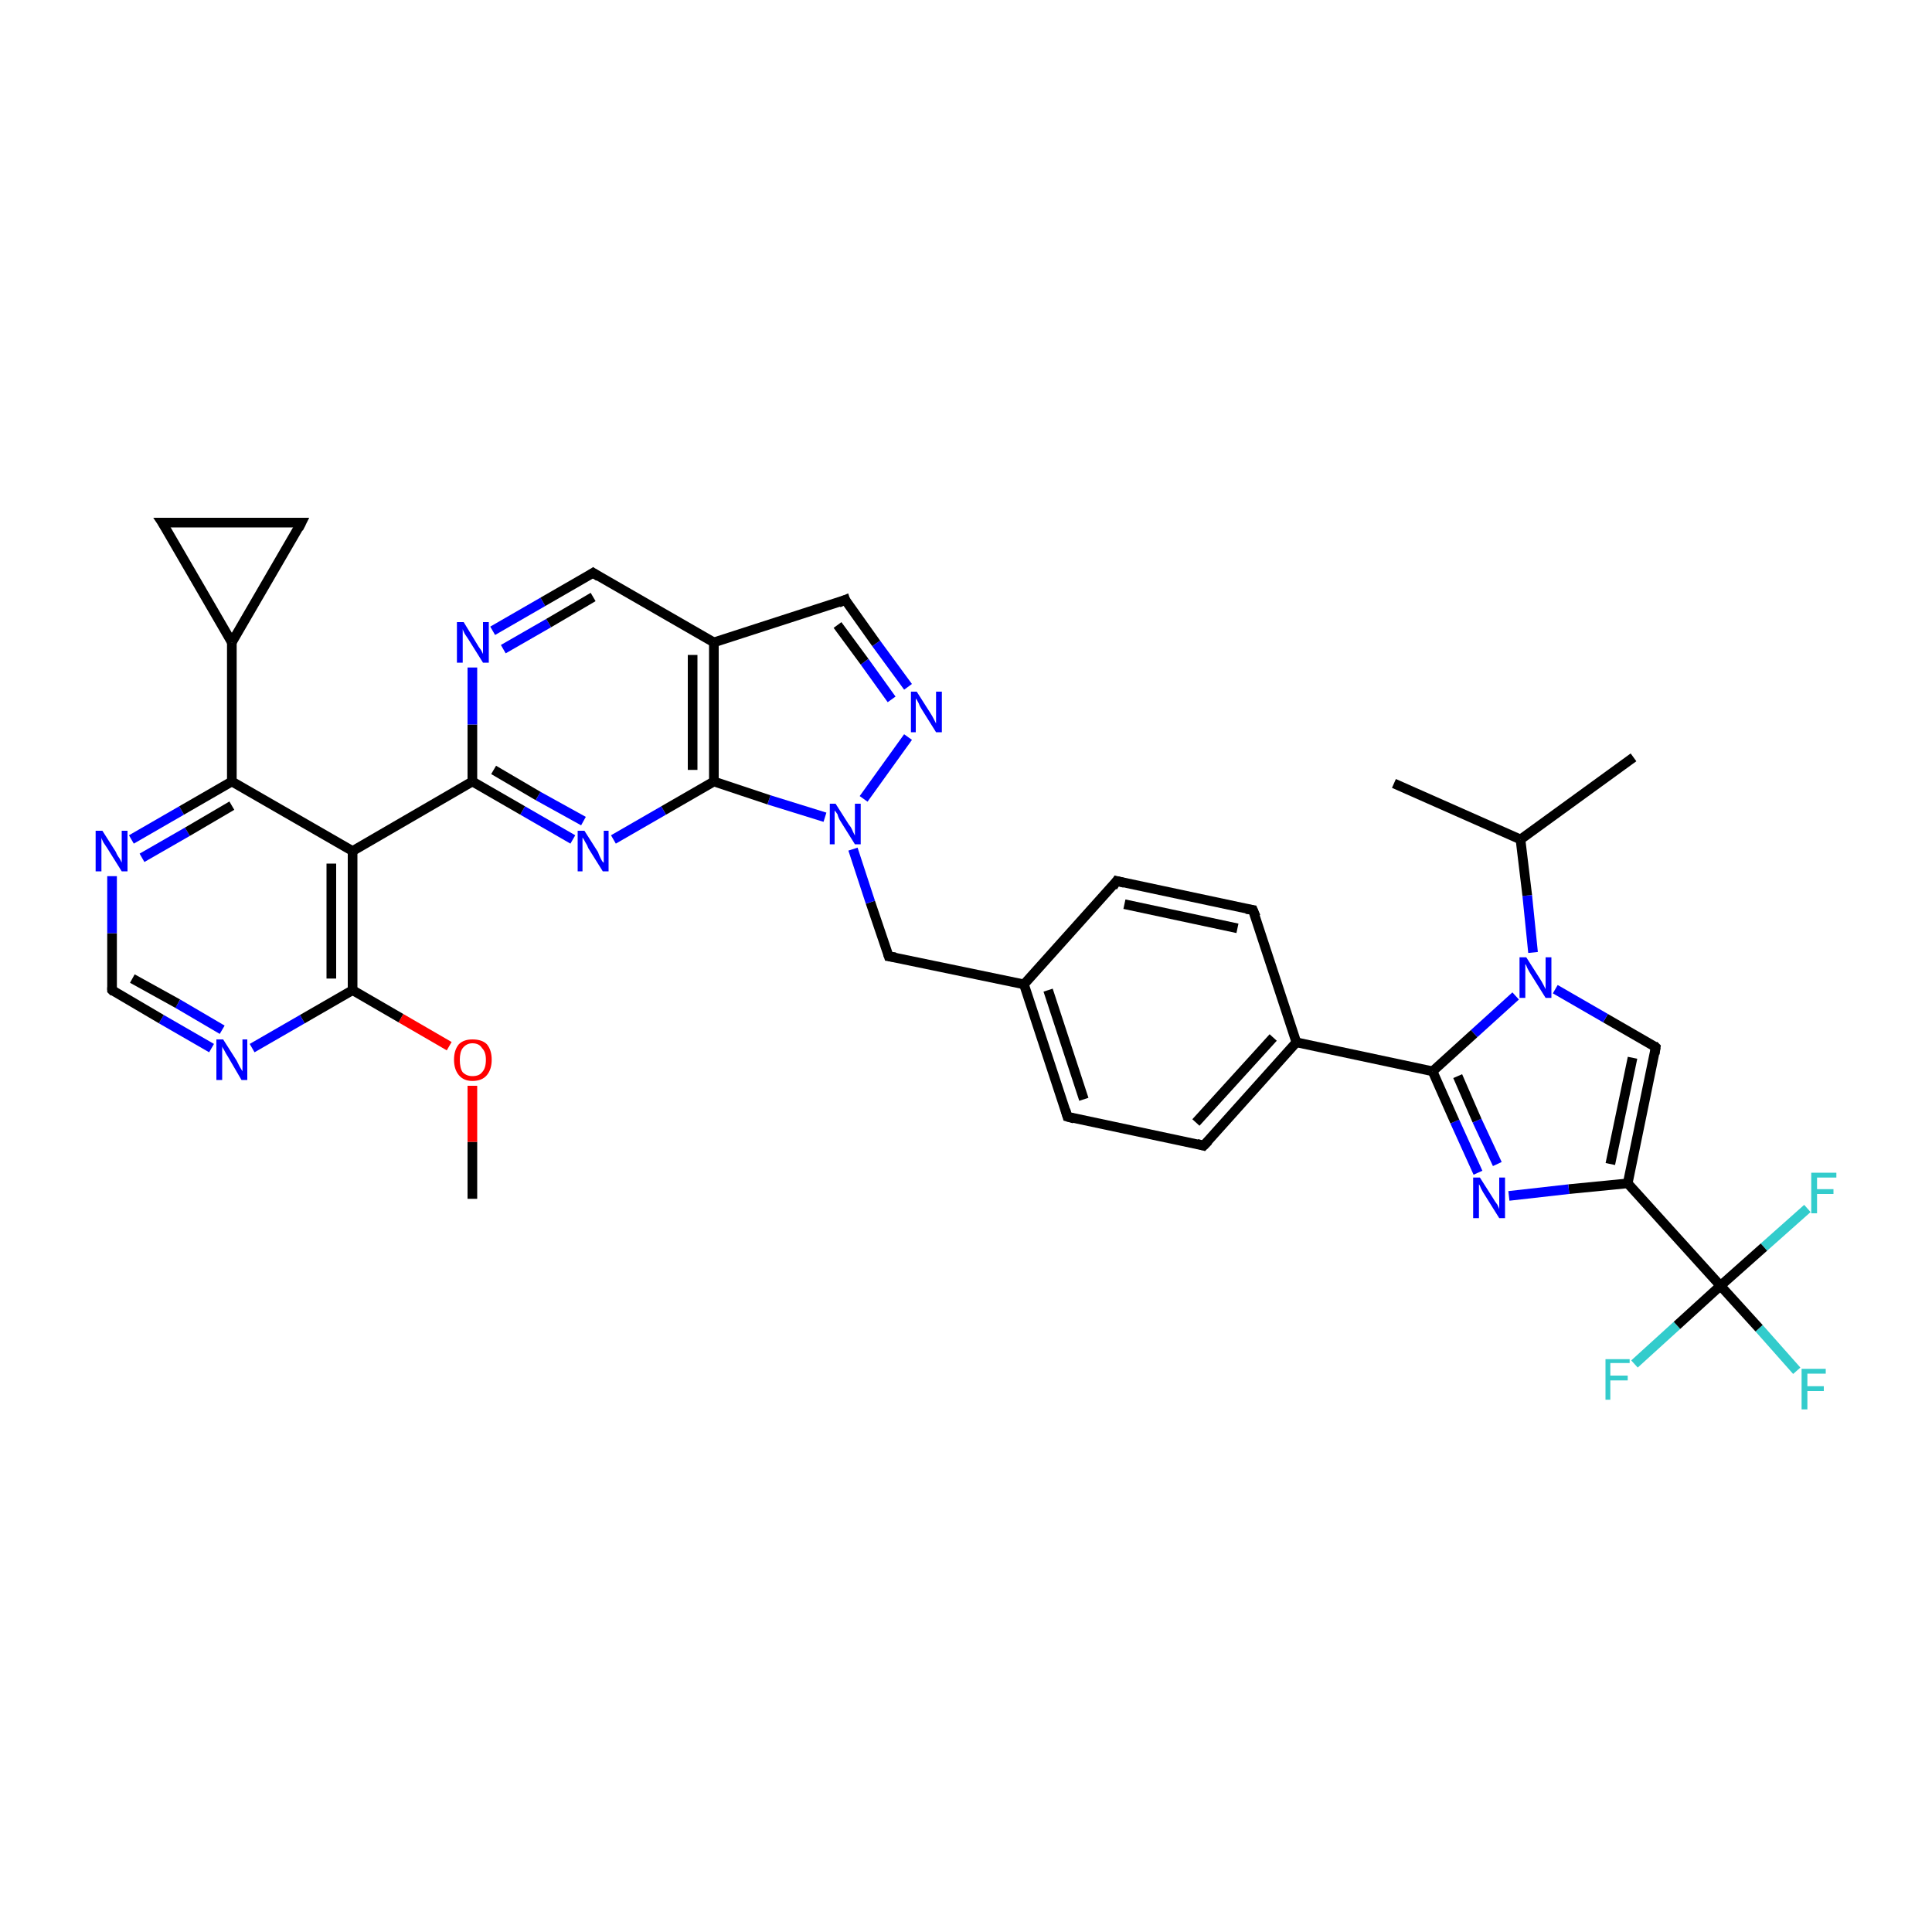 <?xml version='1.0' encoding='iso-8859-1'?>
<svg version='1.1' baseProfile='full'
              xmlns='http://www.w3.org/2000/svg'
                      xmlns:rdkit='http://www.rdkit.org/xml'
                      xmlns:xlink='http://www.w3.org/1999/xlink'
                  xml:space='preserve'
width='200px' height='200px' viewBox='0 0 200 200'>
<!-- END OF HEADER -->
<rect style='opacity:1.0;fill:#FFFFFF;stroke:none' width='200.0' height='200.0' x='0.0' y='0.0'> </rect>
<path class='bond-0 atom-29 atom-22' d='M 186.0,141.9 L 182.1,137.5' style='fill:none;fill-rule:evenodd;stroke:#33CCCC;stroke-width:1.0px;stroke-linecap:butt;stroke-linejoin:miter;stroke-opacity:1' />
<path class='bond-0 atom-29 atom-22' d='M 182.1,137.5 L 178.1,133.1' style='fill:none;fill-rule:evenodd;stroke:#000000;stroke-width:1.0px;stroke-linecap:butt;stroke-linejoin:miter;stroke-opacity:1' />
<path class='bond-1 atom-28 atom-22' d='M 169.2,141.2 L 173.6,137.2' style='fill:none;fill-rule:evenodd;stroke:#33CCCC;stroke-width:1.0px;stroke-linecap:butt;stroke-linejoin:miter;stroke-opacity:1' />
<path class='bond-1 atom-28 atom-22' d='M 173.6,137.2 L 178.1,133.1' style='fill:none;fill-rule:evenodd;stroke:#000000;stroke-width:1.0px;stroke-linecap:butt;stroke-linejoin:miter;stroke-opacity:1' />
<path class='bond-2 atom-27 atom-22' d='M 187.1,125.1 L 182.6,129.1' style='fill:none;fill-rule:evenodd;stroke:#33CCCC;stroke-width:1.0px;stroke-linecap:butt;stroke-linejoin:miter;stroke-opacity:1' />
<path class='bond-2 atom-27 atom-22' d='M 182.6,129.1 L 178.1,133.1' style='fill:none;fill-rule:evenodd;stroke:#000000;stroke-width:1.0px;stroke-linecap:butt;stroke-linejoin:miter;stroke-opacity:1' />
<path class='bond-3 atom-22 atom-24' d='M 178.1,133.1 L 168.5,122.5' style='fill:none;fill-rule:evenodd;stroke:#000000;stroke-width:1.0px;stroke-linecap:butt;stroke-linejoin:miter;stroke-opacity:1' />
<path class='bond-4 atom-24 atom-23' d='M 168.5,122.5 L 171.4,108.4' style='fill:none;fill-rule:evenodd;stroke:#000000;stroke-width:1.0px;stroke-linecap:butt;stroke-linejoin:miter;stroke-opacity:1' />
<path class='bond-4 atom-24 atom-23' d='M 166.7,120.5 L 169.0,109.5' style='fill:none;fill-rule:evenodd;stroke:#000000;stroke-width:1.0px;stroke-linecap:butt;stroke-linejoin:miter;stroke-opacity:1' />
<path class='bond-5 atom-24 atom-37' d='M 168.5,122.5 L 162.4,123.1' style='fill:none;fill-rule:evenodd;stroke:#000000;stroke-width:1.0px;stroke-linecap:butt;stroke-linejoin:miter;stroke-opacity:1' />
<path class='bond-5 atom-24 atom-37' d='M 162.4,123.1 L 156.2,123.8' style='fill:none;fill-rule:evenodd;stroke:#0000FF;stroke-width:1.0px;stroke-linecap:butt;stroke-linejoin:miter;stroke-opacity:1' />
<path class='bond-6 atom-23 atom-36' d='M 171.4,108.4 L 166.2,105.4' style='fill:none;fill-rule:evenodd;stroke:#000000;stroke-width:1.0px;stroke-linecap:butt;stroke-linejoin:miter;stroke-opacity:1' />
<path class='bond-6 atom-23 atom-36' d='M 166.2,105.4 L 161.0,102.4' style='fill:none;fill-rule:evenodd;stroke:#0000FF;stroke-width:1.0px;stroke-linecap:butt;stroke-linejoin:miter;stroke-opacity:1' />
<path class='bond-7 atom-37 atom-25' d='M 153.0,121.4 L 150.6,116.1' style='fill:none;fill-rule:evenodd;stroke:#0000FF;stroke-width:1.0px;stroke-linecap:butt;stroke-linejoin:miter;stroke-opacity:1' />
<path class='bond-7 atom-37 atom-25' d='M 150.6,116.1 L 148.3,110.9' style='fill:none;fill-rule:evenodd;stroke:#000000;stroke-width:1.0px;stroke-linecap:butt;stroke-linejoin:miter;stroke-opacity:1' />
<path class='bond-7 atom-37 atom-25' d='M 155.0,120.5 L 152.9,116.0' style='fill:none;fill-rule:evenodd;stroke:#0000FF;stroke-width:1.0px;stroke-linecap:butt;stroke-linejoin:miter;stroke-opacity:1' />
<path class='bond-7 atom-37 atom-25' d='M 152.9,116.0 L 150.9,111.4' style='fill:none;fill-rule:evenodd;stroke:#000000;stroke-width:1.0px;stroke-linecap:butt;stroke-linejoin:miter;stroke-opacity:1' />
<path class='bond-8 atom-36 atom-25' d='M 156.9,103.1 L 152.6,107.0' style='fill:none;fill-rule:evenodd;stroke:#0000FF;stroke-width:1.0px;stroke-linecap:butt;stroke-linejoin:miter;stroke-opacity:1' />
<path class='bond-8 atom-36 atom-25' d='M 152.6,107.0 L 148.3,110.9' style='fill:none;fill-rule:evenodd;stroke:#000000;stroke-width:1.0px;stroke-linecap:butt;stroke-linejoin:miter;stroke-opacity:1' />
<path class='bond-9 atom-36 atom-9' d='M 158.7,98.6 L 158.1,92.7' style='fill:none;fill-rule:evenodd;stroke:#0000FF;stroke-width:1.0px;stroke-linecap:butt;stroke-linejoin:miter;stroke-opacity:1' />
<path class='bond-9 atom-36 atom-9' d='M 158.1,92.7 L 157.4,86.9' style='fill:none;fill-rule:evenodd;stroke:#000000;stroke-width:1.0px;stroke-linecap:butt;stroke-linejoin:miter;stroke-opacity:1' />
<path class='bond-10 atom-25 atom-26' d='M 148.3,110.9 L 134.2,107.9' style='fill:none;fill-rule:evenodd;stroke:#000000;stroke-width:1.0px;stroke-linecap:butt;stroke-linejoin:miter;stroke-opacity:1' />
<path class='bond-11 atom-0 atom-9' d='M 169.1,78.4 L 157.4,86.9' style='fill:none;fill-rule:evenodd;stroke:#000000;stroke-width:1.0px;stroke-linecap:butt;stroke-linejoin:miter;stroke-opacity:1' />
<path class='bond-12 atom-9 atom-16' d='M 157.4,86.9 L 144.3,81.1' style='fill:none;fill-rule:evenodd;stroke:#000000;stroke-width:1.0px;stroke-linecap:butt;stroke-linejoin:miter;stroke-opacity:1' />
<path class='bond-13 atom-26 atom-5' d='M 134.2,107.9 L 129.7,94.2' style='fill:none;fill-rule:evenodd;stroke:#000000;stroke-width:1.0px;stroke-linecap:butt;stroke-linejoin:miter;stroke-opacity:1' />
<path class='bond-14 atom-26 atom-1' d='M 134.2,107.9 L 124.6,118.6' style='fill:none;fill-rule:evenodd;stroke:#000000;stroke-width:1.0px;stroke-linecap:butt;stroke-linejoin:miter;stroke-opacity:1' />
<path class='bond-14 atom-26 atom-1' d='M 131.8,107.4 L 123.8,116.2' style='fill:none;fill-rule:evenodd;stroke:#000000;stroke-width:1.0px;stroke-linecap:butt;stroke-linejoin:miter;stroke-opacity:1' />
<path class='bond-15 atom-18 atom-38' d='M 48.9,124.1 L 48.9,118.2' style='fill:none;fill-rule:evenodd;stroke:#000000;stroke-width:1.0px;stroke-linecap:butt;stroke-linejoin:miter;stroke-opacity:1' />
<path class='bond-15 atom-18 atom-38' d='M 48.9,118.2 L 48.9,112.4' style='fill:none;fill-rule:evenodd;stroke:#FF0000;stroke-width:1.0px;stroke-linecap:butt;stroke-linejoin:miter;stroke-opacity:1' />
<path class='bond-16 atom-5 atom-4' d='M 129.7,94.2 L 115.6,91.2' style='fill:none;fill-rule:evenodd;stroke:#000000;stroke-width:1.0px;stroke-linecap:butt;stroke-linejoin:miter;stroke-opacity:1' />
<path class='bond-16 atom-5 atom-4' d='M 128.1,96.1 L 116.4,93.6' style='fill:none;fill-rule:evenodd;stroke:#000000;stroke-width:1.0px;stroke-linecap:butt;stroke-linejoin:miter;stroke-opacity:1' />
<path class='bond-17 atom-1 atom-2' d='M 124.6,118.6 L 110.5,115.6' style='fill:none;fill-rule:evenodd;stroke:#000000;stroke-width:1.0px;stroke-linecap:butt;stroke-linejoin:miter;stroke-opacity:1' />
<path class='bond-18 atom-35 atom-15' d='M 21.9,108.5 L 16.7,105.5' style='fill:none;fill-rule:evenodd;stroke:#0000FF;stroke-width:1.0px;stroke-linecap:butt;stroke-linejoin:miter;stroke-opacity:1' />
<path class='bond-18 atom-35 atom-15' d='M 16.7,105.5 L 11.6,102.5' style='fill:none;fill-rule:evenodd;stroke:#000000;stroke-width:1.0px;stroke-linecap:butt;stroke-linejoin:miter;stroke-opacity:1' />
<path class='bond-18 atom-35 atom-15' d='M 23.0,106.6 L 18.4,103.9' style='fill:none;fill-rule:evenodd;stroke:#0000FF;stroke-width:1.0px;stroke-linecap:butt;stroke-linejoin:miter;stroke-opacity:1' />
<path class='bond-18 atom-35 atom-15' d='M 18.4,103.9 L 13.7,101.3' style='fill:none;fill-rule:evenodd;stroke:#000000;stroke-width:1.0px;stroke-linecap:butt;stroke-linejoin:miter;stroke-opacity:1' />
<path class='bond-19 atom-35 atom-17' d='M 26.1,108.5 L 31.3,105.5' style='fill:none;fill-rule:evenodd;stroke:#0000FF;stroke-width:1.0px;stroke-linecap:butt;stroke-linejoin:miter;stroke-opacity:1' />
<path class='bond-19 atom-35 atom-17' d='M 31.3,105.5 L 36.5,102.5' style='fill:none;fill-rule:evenodd;stroke:#000000;stroke-width:1.0px;stroke-linecap:butt;stroke-linejoin:miter;stroke-opacity:1' />
<path class='bond-20 atom-38 atom-17' d='M 46.5,108.3 L 41.5,105.4' style='fill:none;fill-rule:evenodd;stroke:#FF0000;stroke-width:1.0px;stroke-linecap:butt;stroke-linejoin:miter;stroke-opacity:1' />
<path class='bond-20 atom-38 atom-17' d='M 41.5,105.4 L 36.5,102.5' style='fill:none;fill-rule:evenodd;stroke:#000000;stroke-width:1.0px;stroke-linecap:butt;stroke-linejoin:miter;stroke-opacity:1' />
<path class='bond-21 atom-4 atom-3' d='M 115.6,91.2 L 106.0,101.9' style='fill:none;fill-rule:evenodd;stroke:#000000;stroke-width:1.0px;stroke-linecap:butt;stroke-linejoin:miter;stroke-opacity:1' />
<path class='bond-22 atom-15 atom-34' d='M 11.6,102.5 L 11.6,96.6' style='fill:none;fill-rule:evenodd;stroke:#000000;stroke-width:1.0px;stroke-linecap:butt;stroke-linejoin:miter;stroke-opacity:1' />
<path class='bond-22 atom-15 atom-34' d='M 11.6,96.6 L 11.6,90.7' style='fill:none;fill-rule:evenodd;stroke:#0000FF;stroke-width:1.0px;stroke-linecap:butt;stroke-linejoin:miter;stroke-opacity:1' />
<path class='bond-23 atom-2 atom-3' d='M 110.5,115.6 L 106.0,101.9' style='fill:none;fill-rule:evenodd;stroke:#000000;stroke-width:1.0px;stroke-linecap:butt;stroke-linejoin:miter;stroke-opacity:1' />
<path class='bond-23 atom-2 atom-3' d='M 112.2,113.8 L 108.5,102.5' style='fill:none;fill-rule:evenodd;stroke:#000000;stroke-width:1.0px;stroke-linecap:butt;stroke-linejoin:miter;stroke-opacity:1' />
<path class='bond-24 atom-17 atom-13' d='M 36.5,102.5 L 36.5,88.1' style='fill:none;fill-rule:evenodd;stroke:#000000;stroke-width:1.0px;stroke-linecap:butt;stroke-linejoin:miter;stroke-opacity:1' />
<path class='bond-24 atom-17 atom-13' d='M 34.3,101.3 L 34.3,89.4' style='fill:none;fill-rule:evenodd;stroke:#000000;stroke-width:1.0px;stroke-linecap:butt;stroke-linejoin:miter;stroke-opacity:1' />
<path class='bond-25 atom-3 atom-6' d='M 106.0,101.9 L 92.0,99.0' style='fill:none;fill-rule:evenodd;stroke:#000000;stroke-width:1.0px;stroke-linecap:butt;stroke-linejoin:miter;stroke-opacity:1' />
<path class='bond-26 atom-34 atom-14' d='M 13.6,86.9 L 18.8,83.9' style='fill:none;fill-rule:evenodd;stroke:#0000FF;stroke-width:1.0px;stroke-linecap:butt;stroke-linejoin:miter;stroke-opacity:1' />
<path class='bond-26 atom-34 atom-14' d='M 18.8,83.9 L 24.0,80.9' style='fill:none;fill-rule:evenodd;stroke:#000000;stroke-width:1.0px;stroke-linecap:butt;stroke-linejoin:miter;stroke-opacity:1' />
<path class='bond-26 atom-34 atom-14' d='M 14.7,88.8 L 19.4,86.1' style='fill:none;fill-rule:evenodd;stroke:#0000FF;stroke-width:1.0px;stroke-linecap:butt;stroke-linejoin:miter;stroke-opacity:1' />
<path class='bond-26 atom-34 atom-14' d='M 19.4,86.1 L 24.0,83.4' style='fill:none;fill-rule:evenodd;stroke:#000000;stroke-width:1.0px;stroke-linecap:butt;stroke-linejoin:miter;stroke-opacity:1' />
<path class='bond-27 atom-6 atom-30' d='M 92.0,99.0 L 90.1,93.4' style='fill:none;fill-rule:evenodd;stroke:#000000;stroke-width:1.0px;stroke-linecap:butt;stroke-linejoin:miter;stroke-opacity:1' />
<path class='bond-27 atom-6 atom-30' d='M 90.1,93.4 L 88.3,87.9' style='fill:none;fill-rule:evenodd;stroke:#0000FF;stroke-width:1.0px;stroke-linecap:butt;stroke-linejoin:miter;stroke-opacity:1' />
<path class='bond-28 atom-13 atom-14' d='M 36.5,88.1 L 24.0,80.9' style='fill:none;fill-rule:evenodd;stroke:#000000;stroke-width:1.0px;stroke-linecap:butt;stroke-linejoin:miter;stroke-opacity:1' />
<path class='bond-29 atom-13 atom-8' d='M 36.5,88.1 L 48.9,80.9' style='fill:none;fill-rule:evenodd;stroke:#000000;stroke-width:1.0px;stroke-linecap:butt;stroke-linejoin:miter;stroke-opacity:1' />
<path class='bond-30 atom-31 atom-8' d='M 59.3,86.9 L 54.1,83.9' style='fill:none;fill-rule:evenodd;stroke:#0000FF;stroke-width:1.0px;stroke-linecap:butt;stroke-linejoin:miter;stroke-opacity:1' />
<path class='bond-30 atom-31 atom-8' d='M 54.1,83.9 L 48.9,80.9' style='fill:none;fill-rule:evenodd;stroke:#000000;stroke-width:1.0px;stroke-linecap:butt;stroke-linejoin:miter;stroke-opacity:1' />
<path class='bond-30 atom-31 atom-8' d='M 60.4,85.0 L 55.7,82.4' style='fill:none;fill-rule:evenodd;stroke:#0000FF;stroke-width:1.0px;stroke-linecap:butt;stroke-linejoin:miter;stroke-opacity:1' />
<path class='bond-30 atom-31 atom-8' d='M 55.7,82.4 L 51.1,79.7' style='fill:none;fill-rule:evenodd;stroke:#000000;stroke-width:1.0px;stroke-linecap:butt;stroke-linejoin:miter;stroke-opacity:1' />
<path class='bond-31 atom-31 atom-7' d='M 63.5,86.9 L 68.7,83.9' style='fill:none;fill-rule:evenodd;stroke:#0000FF;stroke-width:1.0px;stroke-linecap:butt;stroke-linejoin:miter;stroke-opacity:1' />
<path class='bond-31 atom-31 atom-7' d='M 68.7,83.9 L 73.9,80.9' style='fill:none;fill-rule:evenodd;stroke:#000000;stroke-width:1.0px;stroke-linecap:butt;stroke-linejoin:miter;stroke-opacity:1' />
<path class='bond-32 atom-14 atom-19' d='M 24.0,80.9 L 24.0,66.5' style='fill:none;fill-rule:evenodd;stroke:#000000;stroke-width:1.0px;stroke-linecap:butt;stroke-linejoin:miter;stroke-opacity:1' />
<path class='bond-33 atom-8 atom-32' d='M 48.9,80.9 L 48.9,75.0' style='fill:none;fill-rule:evenodd;stroke:#000000;stroke-width:1.0px;stroke-linecap:butt;stroke-linejoin:miter;stroke-opacity:1' />
<path class='bond-33 atom-8 atom-32' d='M 48.9,75.0 L 48.9,69.1' style='fill:none;fill-rule:evenodd;stroke:#0000FF;stroke-width:1.0px;stroke-linecap:butt;stroke-linejoin:miter;stroke-opacity:1' />
<path class='bond-34 atom-30 atom-7' d='M 85.4,84.6 L 79.6,82.8' style='fill:none;fill-rule:evenodd;stroke:#0000FF;stroke-width:1.0px;stroke-linecap:butt;stroke-linejoin:miter;stroke-opacity:1' />
<path class='bond-34 atom-30 atom-7' d='M 79.6,82.8 L 73.9,80.9' style='fill:none;fill-rule:evenodd;stroke:#000000;stroke-width:1.0px;stroke-linecap:butt;stroke-linejoin:miter;stroke-opacity:1' />
<path class='bond-35 atom-30 atom-33' d='M 89.4,82.7 L 94.0,76.3' style='fill:none;fill-rule:evenodd;stroke:#0000FF;stroke-width:1.0px;stroke-linecap:butt;stroke-linejoin:miter;stroke-opacity:1' />
<path class='bond-36 atom-7 atom-11' d='M 73.9,80.9 L 73.9,66.5' style='fill:none;fill-rule:evenodd;stroke:#000000;stroke-width:1.0px;stroke-linecap:butt;stroke-linejoin:miter;stroke-opacity:1' />
<path class='bond-36 atom-7 atom-11' d='M 71.7,79.7 L 71.7,67.8' style='fill:none;fill-rule:evenodd;stroke:#000000;stroke-width:1.0px;stroke-linecap:butt;stroke-linejoin:miter;stroke-opacity:1' />
<path class='bond-37 atom-19 atom-20' d='M 24.0,66.5 L 31.2,54.1' style='fill:none;fill-rule:evenodd;stroke:#000000;stroke-width:1.0px;stroke-linecap:butt;stroke-linejoin:miter;stroke-opacity:1' />
<path class='bond-38 atom-19 atom-21' d='M 24.0,66.5 L 16.8,54.1' style='fill:none;fill-rule:evenodd;stroke:#000000;stroke-width:1.0px;stroke-linecap:butt;stroke-linejoin:miter;stroke-opacity:1' />
<path class='bond-39 atom-32 atom-10' d='M 51.0,65.3 L 56.2,62.3' style='fill:none;fill-rule:evenodd;stroke:#0000FF;stroke-width:1.0px;stroke-linecap:butt;stroke-linejoin:miter;stroke-opacity:1' />
<path class='bond-39 atom-32 atom-10' d='M 56.2,62.3 L 61.4,59.3' style='fill:none;fill-rule:evenodd;stroke:#000000;stroke-width:1.0px;stroke-linecap:butt;stroke-linejoin:miter;stroke-opacity:1' />
<path class='bond-39 atom-32 atom-10' d='M 52.1,67.2 L 56.8,64.5' style='fill:none;fill-rule:evenodd;stroke:#0000FF;stroke-width:1.0px;stroke-linecap:butt;stroke-linejoin:miter;stroke-opacity:1' />
<path class='bond-39 atom-32 atom-10' d='M 56.8,64.5 L 61.4,61.8' style='fill:none;fill-rule:evenodd;stroke:#000000;stroke-width:1.0px;stroke-linecap:butt;stroke-linejoin:miter;stroke-opacity:1' />
<path class='bond-40 atom-33 atom-12' d='M 94.0,71.1 L 90.7,66.6' style='fill:none;fill-rule:evenodd;stroke:#0000FF;stroke-width:1.0px;stroke-linecap:butt;stroke-linejoin:miter;stroke-opacity:1' />
<path class='bond-40 atom-33 atom-12' d='M 90.7,66.6 L 87.5,62.1' style='fill:none;fill-rule:evenodd;stroke:#000000;stroke-width:1.0px;stroke-linecap:butt;stroke-linejoin:miter;stroke-opacity:1' />
<path class='bond-40 atom-33 atom-12' d='M 92.3,72.4 L 89.5,68.5' style='fill:none;fill-rule:evenodd;stroke:#0000FF;stroke-width:1.0px;stroke-linecap:butt;stroke-linejoin:miter;stroke-opacity:1' />
<path class='bond-40 atom-33 atom-12' d='M 89.5,68.5 L 86.7,64.7' style='fill:none;fill-rule:evenodd;stroke:#000000;stroke-width:1.0px;stroke-linecap:butt;stroke-linejoin:miter;stroke-opacity:1' />
<path class='bond-41 atom-20 atom-21' d='M 31.2,54.1 L 16.8,54.1' style='fill:none;fill-rule:evenodd;stroke:#000000;stroke-width:1.0px;stroke-linecap:butt;stroke-linejoin:miter;stroke-opacity:1' />
<path class='bond-42 atom-11 atom-10' d='M 73.9,66.5 L 61.4,59.3' style='fill:none;fill-rule:evenodd;stroke:#000000;stroke-width:1.0px;stroke-linecap:butt;stroke-linejoin:miter;stroke-opacity:1' />
<path class='bond-43 atom-11 atom-12' d='M 73.9,66.5 L 87.5,62.1' style='fill:none;fill-rule:evenodd;stroke:#000000;stroke-width:1.0px;stroke-linecap:butt;stroke-linejoin:miter;stroke-opacity:1' />
<path d='M 125.1,118.1 L 124.6,118.6 L 123.9,118.4' style='fill:none;stroke:#000000;stroke-width:1.0px;stroke-linecap:butt;stroke-linejoin:miter;stroke-opacity:1;' />
<path d='M 111.2,115.8 L 110.5,115.6 L 110.3,114.9' style='fill:none;stroke:#000000;stroke-width:1.0px;stroke-linecap:butt;stroke-linejoin:miter;stroke-opacity:1;' />
<path d='M 116.4,91.4 L 115.6,91.2 L 115.2,91.8' style='fill:none;stroke:#000000;stroke-width:1.0px;stroke-linecap:butt;stroke-linejoin:miter;stroke-opacity:1;' />
<path d='M 130.0,94.9 L 129.7,94.2 L 129.0,94.1' style='fill:none;stroke:#000000;stroke-width:1.0px;stroke-linecap:butt;stroke-linejoin:miter;stroke-opacity:1;' />
<path d='M 92.7,99.1 L 92.0,99.0 L 91.9,98.7' style='fill:none;stroke:#000000;stroke-width:1.0px;stroke-linecap:butt;stroke-linejoin:miter;stroke-opacity:1;' />
<path d='M 61.1,59.5 L 61.4,59.3 L 62.0,59.7' style='fill:none;stroke:#000000;stroke-width:1.0px;stroke-linecap:butt;stroke-linejoin:miter;stroke-opacity:1;' />
<path d='M 87.6,62.4 L 87.5,62.1 L 86.8,62.4' style='fill:none;stroke:#000000;stroke-width:1.0px;stroke-linecap:butt;stroke-linejoin:miter;stroke-opacity:1;' />
<path d='M 11.8,102.7 L 11.6,102.5 L 11.6,102.2' style='fill:none;stroke:#000000;stroke-width:1.0px;stroke-linecap:butt;stroke-linejoin:miter;stroke-opacity:1;' />
<path d='M 30.9,54.7 L 31.2,54.1 L 30.5,54.1' style='fill:none;stroke:#000000;stroke-width:1.0px;stroke-linecap:butt;stroke-linejoin:miter;stroke-opacity:1;' />
<path d='M 17.2,54.7 L 16.8,54.1 L 17.5,54.1' style='fill:none;stroke:#000000;stroke-width:1.0px;stroke-linecap:butt;stroke-linejoin:miter;stroke-opacity:1;' />
<path d='M 171.3,109.1 L 171.4,108.4 L 171.2,108.2' style='fill:none;stroke:#000000;stroke-width:1.0px;stroke-linecap:butt;stroke-linejoin:miter;stroke-opacity:1;' />
<path class='atom-27' d='M 187.5 121.4
L 190.1 121.4
L 190.1 121.9
L 188.1 121.9
L 188.1 123.1
L 189.8 123.1
L 189.8 123.6
L 188.1 123.6
L 188.1 125.6
L 187.5 125.6
L 187.5 121.4
' fill='#33CCCC'/>
<path class='atom-28' d='M 166.2 140.7
L 168.7 140.7
L 168.7 141.1
L 166.7 141.1
L 166.7 142.4
L 168.5 142.4
L 168.5 142.9
L 166.7 142.9
L 166.7 144.9
L 166.2 144.9
L 166.2 140.7
' fill='#33CCCC'/>
<path class='atom-29' d='M 186.5 141.7
L 189.0 141.7
L 189.0 142.2
L 187.1 142.2
L 187.1 143.5
L 188.8 143.5
L 188.8 144.0
L 187.1 144.0
L 187.1 145.9
L 186.5 145.9
L 186.5 141.7
' fill='#33CCCC'/>
<path class='atom-30' d='M 86.5 83.2
L 87.9 85.4
Q 88.1 85.6, 88.3 86.1
Q 88.5 86.5, 88.5 86.5
L 88.5 83.2
L 89.1 83.2
L 89.1 87.4
L 88.5 87.4
L 87.0 85.0
Q 86.8 84.7, 86.7 84.3
Q 86.5 84.0, 86.4 83.9
L 86.4 87.4
L 85.9 87.4
L 85.9 83.2
L 86.5 83.2
' fill='#0000FF'/>
<path class='atom-31' d='M 60.5 86.0
L 61.9 88.2
Q 62.0 88.5, 62.2 88.9
Q 62.4 89.3, 62.5 89.3
L 62.5 86.0
L 63.0 86.0
L 63.0 90.2
L 62.4 90.2
L 60.9 87.8
Q 60.8 87.5, 60.6 87.2
Q 60.4 86.8, 60.3 86.7
L 60.3 90.2
L 59.8 90.2
L 59.8 86.0
L 60.5 86.0
' fill='#0000FF'/>
<path class='atom-32' d='M 48.0 64.4
L 49.4 66.7
Q 49.5 66.9, 49.8 67.3
Q 50.0 67.7, 50.0 67.7
L 50.0 64.4
L 50.6 64.4
L 50.6 68.6
L 50.0 68.6
L 48.5 66.2
Q 48.3 65.9, 48.1 65.6
Q 47.9 65.2, 47.9 65.1
L 47.9 68.6
L 47.3 68.6
L 47.3 64.4
L 48.0 64.4
' fill='#0000FF'/>
<path class='atom-33' d='M 94.9 71.6
L 96.3 73.8
Q 96.5 74.1, 96.7 74.5
Q 96.9 74.9, 96.9 74.9
L 96.9 71.6
L 97.5 71.6
L 97.5 75.8
L 96.9 75.8
L 95.4 73.4
Q 95.2 73.1, 95.1 72.8
Q 94.9 72.4, 94.8 72.3
L 94.8 75.8
L 94.3 75.8
L 94.3 71.6
L 94.9 71.6
' fill='#0000FF'/>
<path class='atom-34' d='M 10.6 86.0
L 12.0 88.2
Q 12.1 88.5, 12.4 88.9
Q 12.6 89.3, 12.6 89.3
L 12.6 86.0
L 13.2 86.0
L 13.2 90.2
L 12.6 90.2
L 11.1 87.8
Q 10.9 87.5, 10.7 87.2
Q 10.5 86.8, 10.5 86.7
L 10.5 90.2
L 9.9 90.2
L 9.9 86.0
L 10.6 86.0
' fill='#0000FF'/>
<path class='atom-35' d='M 23.1 107.6
L 24.5 109.8
Q 24.6 110.0, 24.8 110.4
Q 25.1 110.9, 25.1 110.9
L 25.1 107.6
L 25.6 107.6
L 25.6 111.8
L 25.0 111.8
L 23.6 109.4
Q 23.4 109.1, 23.2 108.7
Q 23.0 108.4, 23.0 108.3
L 23.0 111.8
L 22.4 111.8
L 22.4 107.6
L 23.1 107.6
' fill='#0000FF'/>
<path class='atom-36' d='M 158.0 99.1
L 159.4 101.3
Q 159.6 101.6, 159.8 102.0
Q 160.0 102.4, 160.0 102.4
L 160.0 99.1
L 160.6 99.1
L 160.6 103.3
L 160.0 103.3
L 158.5 100.9
Q 158.3 100.6, 158.1 100.2
Q 158.0 99.9, 157.9 99.8
L 157.9 103.3
L 157.3 103.3
L 157.3 99.1
L 158.0 99.1
' fill='#0000FF'/>
<path class='atom-37' d='M 153.2 121.9
L 154.6 124.1
Q 154.7 124.3, 155.0 124.7
Q 155.2 125.1, 155.2 125.2
L 155.2 121.9
L 155.8 121.9
L 155.8 126.1
L 155.2 126.1
L 153.7 123.7
Q 153.5 123.4, 153.3 123.0
Q 153.2 122.7, 153.1 122.6
L 153.1 126.1
L 152.5 126.1
L 152.5 121.9
L 153.2 121.9
' fill='#0000FF'/>
<path class='atom-38' d='M 47.0 109.7
Q 47.0 108.7, 47.5 108.1
Q 48.0 107.6, 48.9 107.6
Q 49.9 107.6, 50.4 108.1
Q 50.9 108.7, 50.9 109.7
Q 50.9 110.7, 50.4 111.3
Q 49.9 111.9, 48.9 111.9
Q 48.0 111.9, 47.5 111.3
Q 47.0 110.7, 47.0 109.7
M 48.9 111.4
Q 49.6 111.4, 49.9 111.0
Q 50.3 110.6, 50.3 109.7
Q 50.3 108.9, 49.9 108.5
Q 49.6 108.0, 48.9 108.0
Q 48.3 108.0, 47.9 108.5
Q 47.6 108.9, 47.6 109.7
Q 47.6 110.6, 47.9 111.0
Q 48.3 111.4, 48.9 111.4
' fill='#FF0000'/>
</svg>
